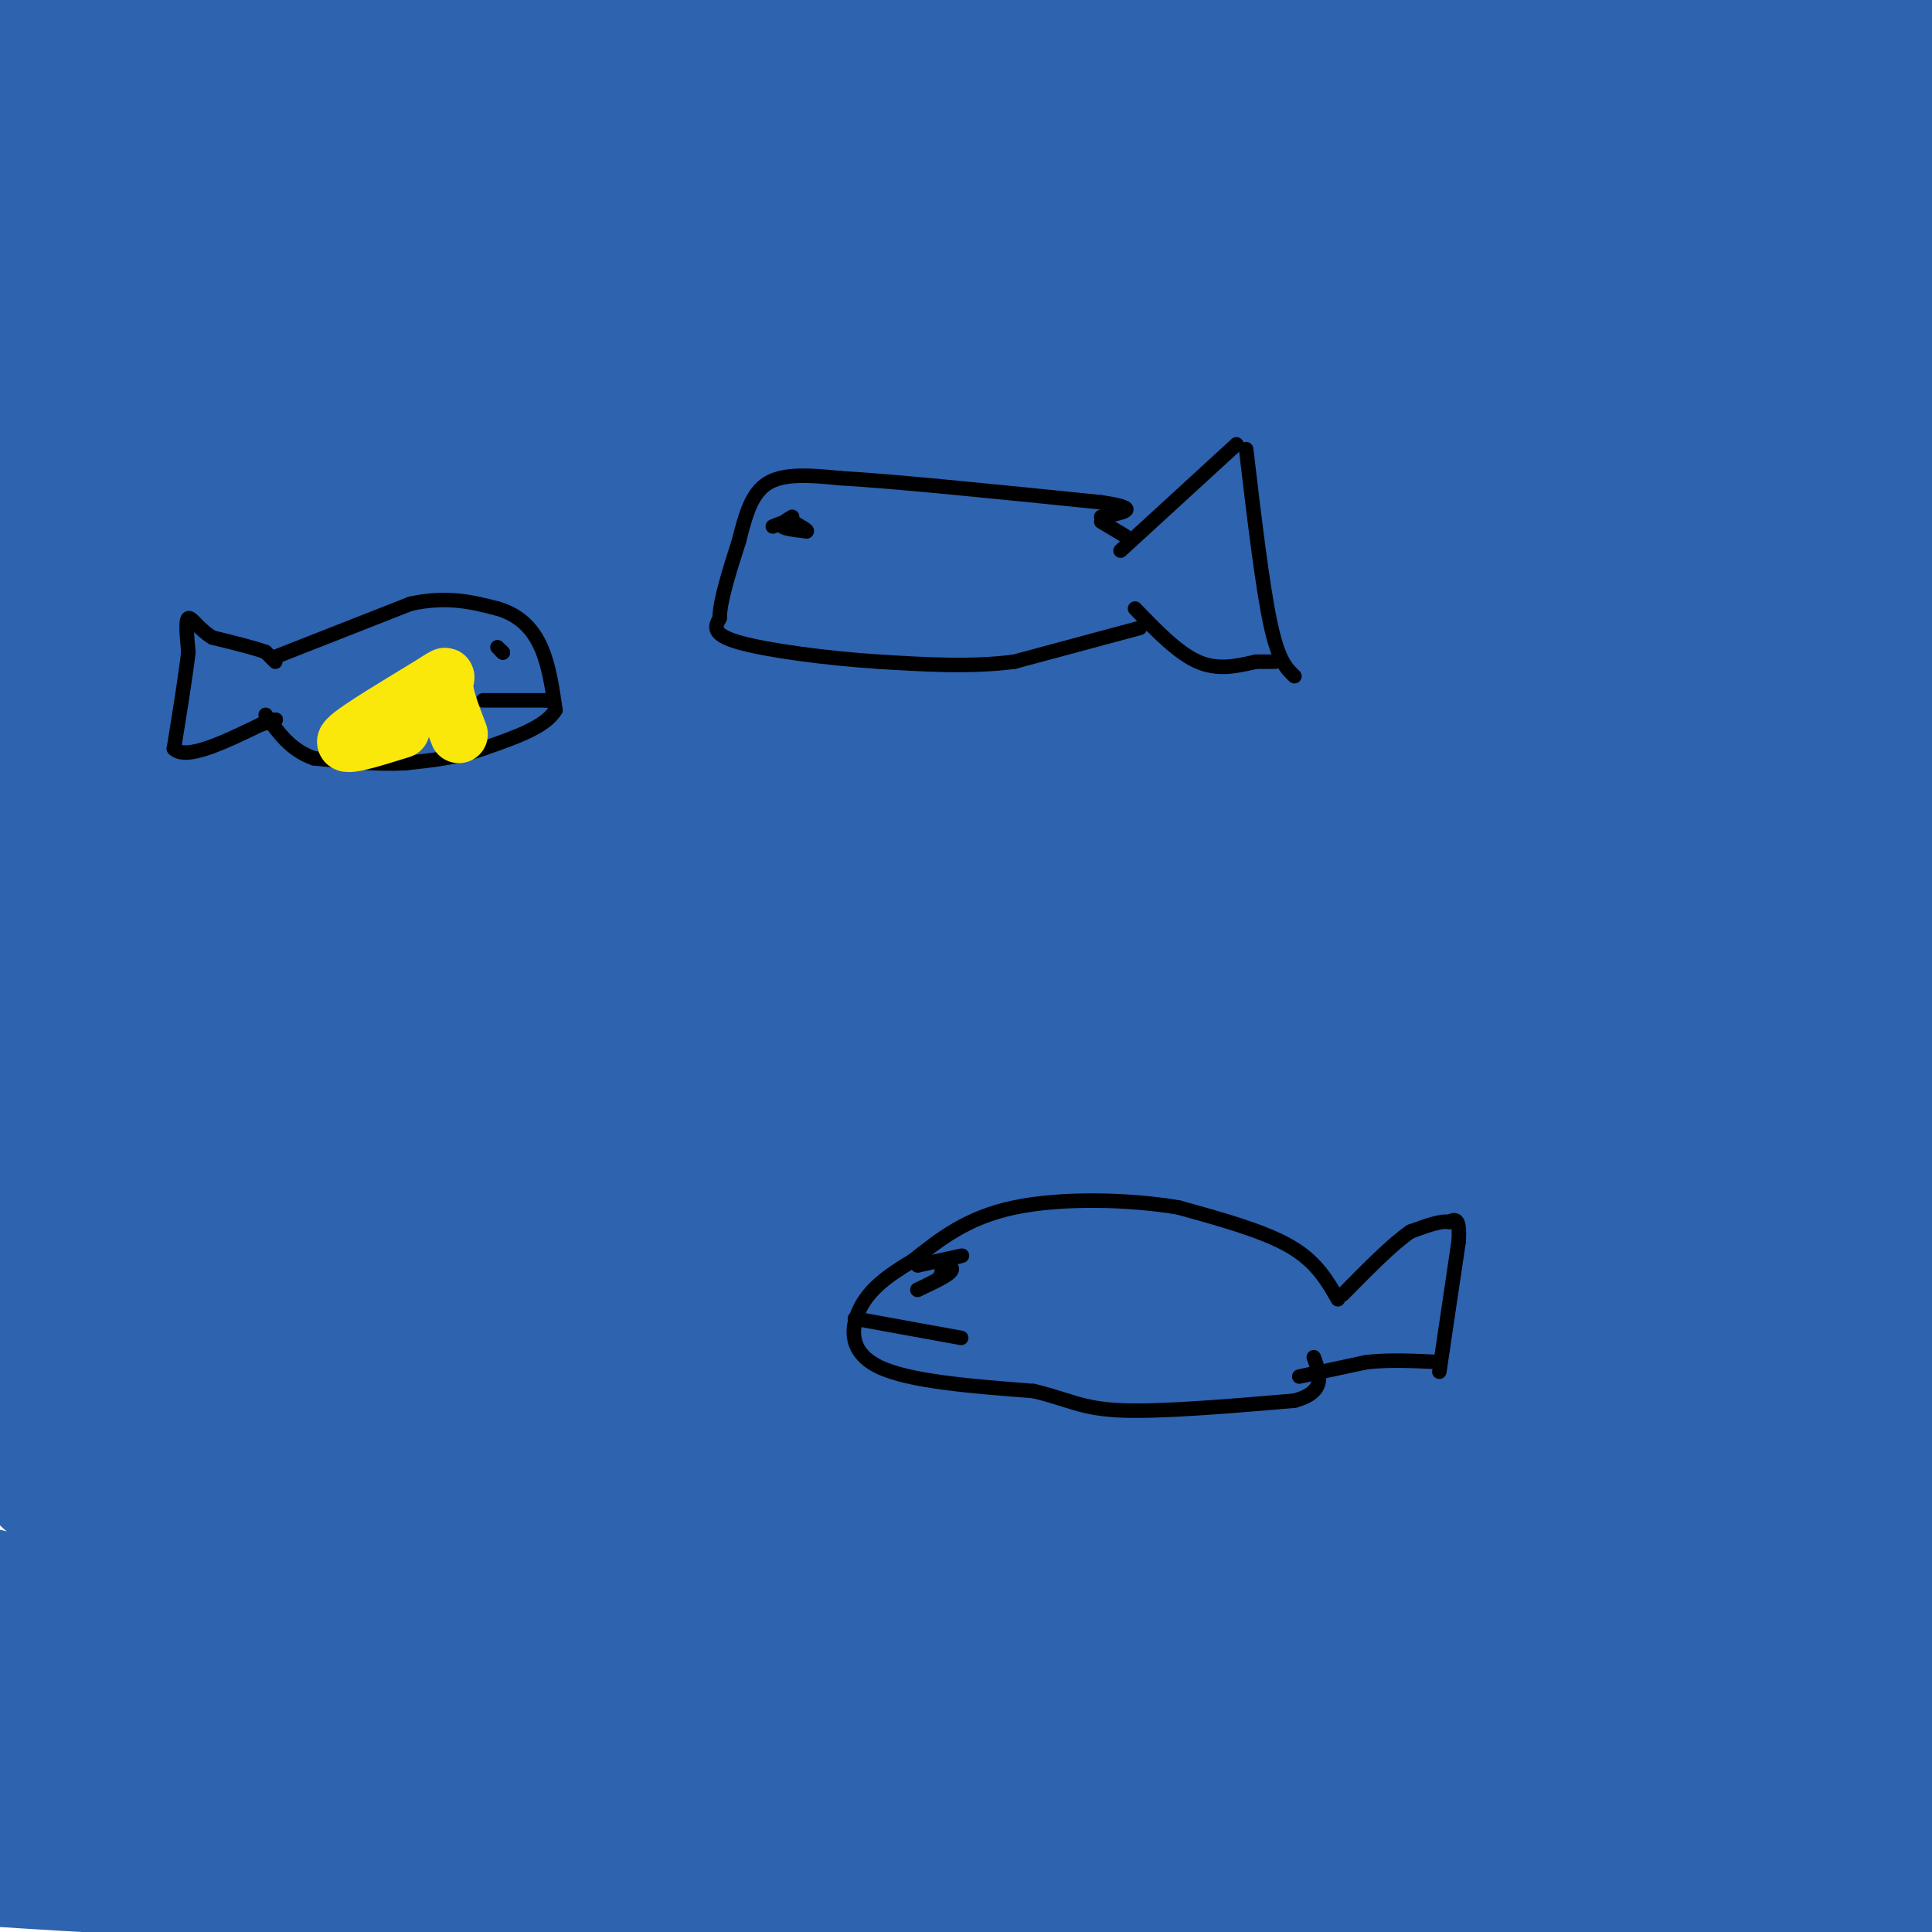 <svg viewBox='0 0 400 400' version='1.1' xmlns='http://www.w3.org/2000/svg' xmlns:xlink='http://www.w3.org/1999/xlink'><g fill='none' stroke='#2d63af' stroke-width='3' stroke-linecap='round' stroke-linejoin='round'><path d='M35,404c-3.536,-16.375 -7.071,-32.750 -2,-50c5.071,-17.250 18.750,-35.375 30,-50c11.250,-14.625 20.071,-25.750 27,-33c6.929,-7.250 11.964,-10.625 17,-14'/></g>
<g fill='none' stroke='#2d63af' stroke-width='28' stroke-linecap='round' stroke-linejoin='round'><path d='M84,315c4.076,-10.696 8.152,-21.393 13,-30c4.848,-8.607 10.469,-15.125 21,-22c10.531,-6.875 25.973,-14.106 45,-22c19.027,-7.894 41.640,-16.452 66,-21c24.360,-4.548 50.468,-5.085 73,-5c22.532,0.085 41.489,0.792 59,8c17.511,7.208 33.574,20.917 41,29c7.426,8.083 6.213,10.542 5,13'/><path d='M395,323c-12.167,17.833 -24.333,35.667 -41,50c-16.667,14.333 -37.833,25.167 -59,36'/><path d='M147,385c-14.143,-11.042 -28.286,-22.084 -40,-35c-11.714,-12.916 -20.999,-27.707 -28,-39c-7.001,-11.293 -11.717,-19.088 -14,-27c-2.283,-7.912 -2.134,-15.940 -1,-22c1.134,-6.060 3.254,-10.151 5,-15c1.746,-4.849 3.120,-10.457 14,-12c10.880,-1.543 31.268,0.978 41,2c9.732,1.022 8.807,0.545 47,16c38.193,15.455 115.502,46.843 143,62c27.498,15.157 5.183,14.084 -7,16c-12.183,1.916 -14.235,6.823 -29,11c-14.765,4.177 -42.245,7.625 -73,11c-30.755,3.375 -64.787,6.679 -111,4c-46.213,-2.679 -104.606,-11.339 -163,-20'/><path d='M120,262c114.417,31.250 228.833,62.500 283,78c54.167,15.500 48.083,15.250 42,15'/><path d='M400,356c-21.000,-2.500 -42.000,-5.000 -121,-22c-79.000,-17.000 -216.000,-48.500 -353,-80'/><path d='M57,184c43.157,4.731 86.315,9.462 122,16c35.685,6.538 63.898,14.884 83,21c19.102,6.116 29.092,10.001 35,13c5.908,2.999 7.733,5.112 8,8c0.267,2.888 -1.025,6.550 -4,11c-2.975,4.450 -7.632,9.688 -18,14c-10.368,4.312 -26.445,7.699 -47,12c-20.555,4.301 -45.587,9.514 -97,4c-51.413,-5.514 -129.206,-21.757 -207,-38'/><path d='M128,206c55.178,11.444 110.356,22.889 159,34c48.644,11.111 90.756,21.889 115,30c24.244,8.111 30.622,13.556 37,19'/><path d='M378,302c-26.464,1.548 -52.929,3.095 -86,0c-33.071,-3.095 -72.750,-10.833 -115,-20c-42.250,-9.167 -87.071,-19.762 -122,-31c-34.929,-11.238 -59.964,-23.119 -85,-35'/><path d='M48,174c38.044,8.444 76.089,16.889 115,26c38.911,9.111 78.689,18.889 122,33c43.311,14.111 90.156,32.556 137,51'/><path d='M388,288c0.000,0.000 -390.000,-89.000 -390,-89'/><path d='M142,220c55.833,10.500 111.667,21.000 159,31c47.333,10.000 86.167,19.500 125,29'/><path d='M324,264c-106.333,-23.500 -212.667,-47.000 -270,-61c-57.333,-14.000 -65.667,-18.500 -74,-23'/><path d='M24,187c129.200,26.000 258.400,52.000 271,63c12.600,11.000 -91.400,7.000 -162,1c-70.600,-6.000 -107.800,-14.000 -145,-22'/><path d='M5,183c51.202,-3.226 102.405,-6.452 110,0c7.595,6.452 -28.417,22.583 -48,30c-19.583,7.417 -22.738,6.119 -37,6c-14.262,-0.119 -39.631,0.940 -65,2'/><path d='M46,194c38.101,-0.975 76.202,-1.949 115,0c38.798,1.949 78.292,6.822 112,13c33.708,6.178 61.629,13.661 71,17c9.371,3.339 0.192,2.534 -6,5c-6.192,2.466 -9.398,8.202 -57,14c-47.602,5.798 -139.601,11.656 -200,14c-60.399,2.344 -89.200,1.172 -118,0'/><path d='M106,226c62.750,-2.250 125.500,-4.500 184,-4c58.500,0.500 112.750,3.750 167,7'/><path d='M374,366c-41.381,7.663 -82.762,15.327 -120,19c-37.238,3.673 -70.333,3.357 -95,-1c-24.667,-4.357 -40.906,-12.755 -50,-18c-9.094,-5.245 -11.044,-7.337 -11,-10c0.044,-2.663 2.081,-5.896 5,-10c2.919,-4.104 6.718,-9.079 15,-14c8.282,-4.921 21.045,-9.788 34,-14c12.955,-4.212 26.101,-7.768 55,-10c28.899,-2.232 73.550,-3.139 110,-1c36.450,2.139 64.700,7.326 86,12c21.300,4.674 35.650,8.837 50,13'/><path d='M356,358c-45.400,2.044 -90.800,4.089 -142,2c-51.200,-2.089 -108.200,-8.311 -157,-17c-48.800,-8.689 -89.400,-19.844 -130,-31'/><path d='M101,304c92.083,22.750 184.167,45.500 236,61c51.833,15.500 63.417,23.750 75,32'/><path d='M25,326c24.132,-2.402 48.264,-4.805 71,-6c22.736,-1.195 44.076,-1.184 63,1c18.924,2.184 35.433,6.540 47,10c11.567,3.460 18.193,6.024 22,8c3.807,1.976 4.796,3.364 3,5c-1.796,1.636 -6.378,3.521 -3,6c3.378,2.479 14.717,5.552 -20,9c-34.717,3.448 -115.491,7.271 -175,5c-59.509,-2.271 -97.755,-10.635 -136,-19'/><path d='M107,290c42.292,6.131 84.584,12.262 116,20c31.416,7.738 51.957,17.083 64,23c12.043,5.917 15.589,8.406 15,12c-0.589,3.594 -5.312,8.293 -10,13c-4.688,4.707 -9.339,9.421 -42,15c-32.661,5.579 -93.332,12.023 -142,14c-48.668,1.977 -85.334,-0.511 -122,-3'/><path d='M59,319c43.167,7.417 86.333,14.833 72,18c-14.333,3.167 -86.167,2.083 -158,1'/><path d='M133,377c0.000,0.000 153.000,31.000 153,31'/><path d='M101,401c0.000,0.000 -124.000,-28.000 -124,-28'/><path d='M10,306c57.567,-1.530 115.135,-3.060 122,-2c6.865,1.060 -36.972,4.709 -66,4c-29.028,-0.709 -43.247,-5.777 -47,-9c-3.753,-3.223 2.959,-4.600 14,-5c11.041,-0.400 26.412,0.176 37,0c10.588,-0.176 16.394,-1.103 39,2c22.606,3.103 62.010,10.235 74,15c11.990,4.765 -3.436,7.164 -24,8c-20.564,0.836 -46.267,0.110 -69,-2c-22.733,-2.110 -42.495,-5.603 -62,-11c-19.505,-5.397 -38.752,-12.699 -58,-20'/><path d='M16,258c23.994,1.265 47.987,2.530 58,4c10.013,1.470 6.045,3.147 -12,9c-18.045,5.853 -50.166,15.884 -62,17c-11.834,1.116 -3.381,-6.681 82,-10c85.381,-3.319 247.691,-2.159 410,-1'/><path d='M315,308c-71.871,-0.470 -143.742,-0.940 -175,-2c-31.258,-1.060 -21.903,-2.712 -19,-4c2.903,-1.288 -0.645,-2.214 -2,-4c-1.355,-1.786 -0.518,-4.431 7,-10c7.518,-5.569 21.716,-14.060 30,-19c8.284,-4.940 10.653,-6.327 23,-8c12.347,-1.673 34.673,-3.631 53,-4c18.327,-0.369 32.655,0.849 51,4c18.345,3.151 40.708,8.233 61,15c20.292,6.767 38.512,15.219 51,22c12.488,6.781 19.244,11.890 26,17'/><path d='M360,353c-18.905,2.435 -37.810,4.869 -84,-3c-46.190,-7.869 -119.667,-26.042 -167,-41c-47.333,-14.958 -68.524,-26.702 -83,-36c-14.476,-9.298 -22.238,-16.149 -30,-23'/><path d='M5,226c12.973,-4.486 25.946,-8.973 46,-12c20.054,-3.027 47.190,-4.595 78,-6c30.810,-1.405 65.295,-2.648 104,0c38.705,2.648 81.630,9.185 115,17c33.370,7.815 57.185,16.907 81,26'/><path d='M371,346c-22.093,7.084 -44.185,14.169 -67,19c-22.815,4.831 -46.351,7.410 -64,8c-17.649,0.590 -29.409,-0.809 -40,-4c-10.591,-3.191 -20.011,-8.176 -27,-15c-6.989,-6.824 -11.546,-15.488 -14,-23c-2.454,-7.512 -2.807,-13.873 -2,-24c0.807,-10.127 2.772,-24.021 6,-35c3.228,-10.979 7.719,-19.044 17,-26c9.281,-6.956 23.354,-12.803 35,-17c11.646,-4.197 20.866,-6.745 54,-6c33.134,0.745 90.181,4.784 133,11c42.819,6.216 71.409,14.608 100,23'/><path d='M350,365c-13.664,-2.741 -27.328,-5.482 -36,-7c-8.672,-1.518 -12.350,-1.812 -16,-9c-3.650,-7.188 -7.270,-21.268 -8,-29c-0.730,-7.732 1.430,-9.116 6,-13c4.570,-3.884 11.550,-10.269 17,-15c5.450,-4.731 9.369,-7.809 21,-11c11.631,-3.191 30.975,-6.494 38,-4c7.025,2.494 1.730,10.786 -2,33c-3.730,22.214 -5.895,58.350 -17,55c-11.105,-3.350 -31.151,-46.187 -44,-73c-12.849,-26.813 -18.500,-37.603 -22,-50c-3.500,-12.397 -4.850,-26.402 -3,-40c1.850,-13.598 6.898,-26.789 12,-37c5.102,-10.211 10.258,-17.441 20,-23c9.742,-5.559 24.069,-9.445 40,-10c15.931,-0.555 33.465,2.223 51,5'/><path d='M395,332c-42.276,-34.558 -84.552,-69.116 -106,-87c-21.448,-17.884 -22.067,-19.094 -24,-23c-1.933,-3.906 -5.178,-10.508 -4,-15c1.178,-4.492 6.780,-6.874 16,-9c9.220,-2.126 22.059,-3.995 37,-4c14.941,-0.005 31.983,1.856 51,5c19.017,3.144 40.008,7.572 61,12'/><path d='M391,357c-12.397,3.310 -24.794,6.620 -39,4c-14.206,-2.620 -30.220,-11.170 -38,-19c-7.780,-7.830 -7.324,-14.940 -8,-22c-0.676,-7.060 -2.484,-14.070 -3,-24c-0.516,-9.930 0.260,-22.780 2,-34c1.740,-11.220 4.444,-20.809 7,-28c2.556,-7.191 4.964,-11.985 9,-15c4.036,-3.015 9.700,-4.251 16,-4c6.300,0.251 13.235,1.991 23,6c9.765,4.009 22.362,10.288 33,18c10.638,7.712 19.319,16.856 28,26'/><path d='M399,365c-11.268,-5.997 -22.537,-11.994 -36,-21c-13.463,-9.006 -29.121,-21.022 -43,-35c-13.879,-13.978 -25.978,-29.917 -34,-44c-8.022,-14.083 -11.966,-26.309 -14,-35c-2.034,-8.691 -2.158,-13.846 -1,-20c1.158,-6.154 3.597,-13.308 7,-17c3.403,-3.692 7.768,-3.921 13,-4c5.232,-0.079 11.329,-0.007 23,6c11.671,6.007 28.915,17.948 45,35c16.085,17.052 31.010,39.213 38,58c6.990,18.787 6.045,34.198 3,52c-3.045,17.802 -8.190,37.995 -13,32c-4.810,-5.995 -9.285,-38.176 -12,-62c-2.715,-23.824 -3.669,-39.289 -4,-52c-0.331,-12.711 -0.039,-22.668 2,-19c2.039,3.668 5.825,20.963 7,40c1.175,19.037 -0.261,39.818 -3,52c-2.739,12.182 -6.783,15.766 -11,20c-4.217,4.234 -8.609,9.117 -13,14'/><path d='M353,365c-4.947,5.730 -10.814,13.056 -13,8c-2.186,-5.056 -0.692,-22.495 4,-39c4.692,-16.505 12.580,-32.077 18,-42c5.420,-9.923 8.370,-14.196 14,-8c5.630,6.196 13.939,22.860 19,40c5.061,17.140 6.875,34.754 8,52c1.125,17.246 1.563,34.123 2,51'/><path d='M371,400c-1.311,-3.022 -2.622,-6.044 -3,-8c-0.378,-1.956 0.178,-2.844 -7,0c-7.178,2.844 -22.089,9.422 -37,16'/><path d='M339,395c16.917,-3.250 33.833,-6.500 49,-8c15.167,-1.500 28.583,-1.250 42,-1'/><path d='M264,394c-41.489,-10.541 -82.978,-21.082 -106,-28c-23.022,-6.918 -27.577,-10.212 -27,-12c0.577,-1.788 6.286,-2.071 22,0c15.714,2.071 41.433,6.498 87,15c45.567,8.502 110.982,21.081 132,27c21.018,5.919 -2.360,5.177 -29,5c-26.640,-0.177 -56.542,0.212 -76,0c-19.458,-0.212 -28.473,-1.026 -64,-5c-35.527,-3.974 -97.565,-11.108 -53,-14c44.565,-2.892 195.733,-1.540 243,-1c47.267,0.540 -9.366,0.270 -66,0'/><path d='M327,381c-50.172,-0.268 -142.603,-0.938 -212,0c-69.397,0.938 -115.761,3.483 -55,4c60.761,0.517 228.646,-0.995 279,2c50.354,2.995 -16.823,10.498 -84,18'/><path d='M132,400c12.517,-4.370 25.033,-8.739 64,-16c38.967,-7.261 104.383,-17.413 117,-19c12.617,-1.587 -27.567,5.391 -69,8c-41.433,2.609 -84.116,0.851 -114,-2c-29.884,-2.851 -46.971,-6.793 -63,-11c-16.029,-4.207 -31.001,-8.677 -35,-14c-3.999,-5.323 2.974,-11.497 33,-21c30.026,-9.503 83.106,-22.333 125,-29c41.894,-6.667 72.601,-7.170 111,-8c38.399,-0.830 84.491,-1.988 101,-1c16.509,0.988 3.435,4.123 -11,9c-14.435,4.877 -30.230,11.497 -58,18c-27.770,6.503 -67.513,12.888 -100,17c-32.487,4.112 -57.718,5.951 -84,4c-26.282,-1.951 -53.616,-7.691 -71,-13c-17.384,-5.309 -24.819,-10.186 -29,-14c-4.181,-3.814 -5.106,-6.566 -3,-11c2.106,-4.434 7.245,-10.549 12,-17c4.755,-6.451 9.126,-13.237 39,-24c29.874,-10.763 85.250,-25.504 131,-35c45.750,-9.496 81.875,-13.748 118,-18'/><path d='M346,203c46.167,-3.500 102.583,-3.250 159,-3'/><path d='M368,231c-38.193,1.953 -76.386,3.906 -116,1c-39.614,-2.906 -80.649,-10.670 -122,-20c-41.351,-9.330 -83.018,-20.225 -98,-26c-14.982,-5.775 -3.278,-6.430 7,-10c10.278,-3.570 19.130,-10.054 35,-16c15.870,-5.946 38.757,-11.354 62,-15c23.243,-3.646 46.841,-5.529 70,-6c23.159,-0.471 45.877,0.468 66,2c20.123,1.532 37.650,3.655 52,7c14.350,3.345 25.521,7.913 39,14c13.479,6.087 29.265,13.695 32,18c2.735,4.305 -7.582,5.308 -35,8c-27.418,2.692 -71.939,7.074 -144,-1c-72.061,-8.074 -171.663,-28.603 -200,-38c-28.337,-9.397 14.590,-7.663 28,-8c13.410,-0.337 -2.697,-2.745 64,-4c66.697,-1.255 216.199,-1.359 290,0c73.801,1.359 71.900,4.179 70,7'/><path d='M395,175c-27.522,3.575 -55.044,7.150 -81,9c-25.956,1.850 -50.345,1.977 -75,2c-24.655,0.023 -49.578,-0.056 -68,-1c-18.422,-0.944 -30.345,-2.753 -33,-6c-2.655,-3.247 3.959,-7.933 13,-14c9.041,-6.067 20.510,-13.514 45,-18c24.490,-4.486 62.001,-6.012 86,-6c23.999,0.012 34.487,1.562 50,4c15.513,2.438 36.052,5.763 44,9c7.948,3.237 3.306,6.387 -8,11c-11.306,4.613 -29.275,10.689 -51,15c-21.725,4.311 -47.205,6.857 -77,9c-29.795,2.143 -63.906,3.885 -102,2c-38.094,-1.885 -80.170,-7.396 -112,-13c-31.830,-5.604 -53.415,-11.302 -75,-17'/><path d='M90,130c108.833,-1.917 217.667,-3.833 304,5c86.333,8.833 150.167,28.417 214,48'/><path d='M198,185c-13.848,-3.047 -27.696,-6.094 -40,-9c-12.304,-2.906 -23.065,-5.669 -17,-8c6.065,-2.331 28.957,-4.228 59,-5c30.043,-0.772 67.237,-0.420 82,0c14.763,0.420 7.097,0.908 0,4c-7.097,3.092 -13.623,8.790 -23,11c-9.377,2.210 -21.605,0.934 -31,0c-9.395,-0.934 -15.958,-1.526 -25,-6c-9.042,-4.474 -20.564,-12.832 -25,-17c-4.436,-4.168 -1.787,-4.148 4,-5c5.787,-0.852 14.712,-2.575 27,-3c12.288,-0.425 27.939,0.450 80,12c52.061,11.550 140.530,33.775 229,56'/><path d='M371,239c-23.821,-0.018 -47.643,-0.035 -67,-2c-19.357,-1.965 -34.250,-5.877 -41,-7c-6.750,-1.123 -5.356,0.544 3,-5c8.356,-5.544 23.673,-18.298 48,-27c24.327,-8.702 57.663,-13.351 91,-18'/><path d='M399,183c-2.044,-0.267 -4.089,-0.533 -5,-2c-0.911,-1.467 -0.689,-4.133 2,-8c2.689,-3.867 7.844,-8.933 13,-14'/><path d='M392,157c-82.295,1.515 -164.590,3.029 -191,-1c-26.410,-4.029 3.064,-13.602 21,-19c17.936,-5.398 24.333,-6.622 34,-8c9.667,-1.378 22.603,-2.909 40,-3c17.397,-0.091 39.256,1.260 59,4c19.744,2.740 37.372,6.870 55,11'/><path d='M395,161c-77.083,3.667 -154.167,7.333 -224,4c-69.833,-3.333 -132.417,-13.667 -195,-24'/><path d='M34,136c20.267,0.778 40.533,1.556 48,3c7.467,1.444 2.133,3.556 -14,10c-16.133,6.444 -43.067,17.222 -70,28'/><path d='M0,176c23.288,-14.352 46.577,-28.704 66,-37c19.423,-8.296 34.982,-10.536 50,-12c15.018,-1.464 29.495,-2.152 40,-2c10.505,0.152 17.039,1.143 15,4c-2.039,2.857 -12.650,7.580 -34,10c-21.350,2.420 -53.441,2.536 -74,2c-20.559,-0.536 -29.588,-1.725 -43,-5c-13.412,-3.275 -31.206,-8.638 -49,-14'/><path d='M84,98c31.250,4.333 62.500,8.667 117,20c54.500,11.333 132.250,29.667 210,48'/><path d='M384,176c-76.667,2.667 -153.333,5.333 -224,0c-70.667,-5.333 -135.333,-18.667 -200,-32'/><path d='M35,132c0.000,0.000 423.000,0.000 423,0'/><path d='M321,133c-40.453,-0.205 -80.906,-0.411 -113,-3c-32.094,-2.589 -55.829,-7.562 -70,-11c-14.171,-3.438 -18.776,-5.342 -22,-6c-3.224,-0.658 -5.065,-0.070 0,-3c5.065,-2.930 17.037,-9.379 24,-13c6.963,-3.621 8.918,-4.414 31,-6c22.082,-1.586 64.291,-3.966 103,-1c38.709,2.966 73.917,11.276 102,18c28.083,6.724 49.042,11.862 70,17'/><path d='M350,141c-121.583,0.333 -243.167,0.667 -315,0c-71.833,-0.667 -93.917,-2.333 -116,-4'/><path d='M0,127c0.000,0.000 428.000,0.000 428,0'/><path d='M383,137c-15.167,3.250 -30.333,6.500 -106,8c-75.667,1.500 -211.833,1.250 -348,1'/><path d='M24,98c0.000,0.000 392.000,0.000 392,0'/><path d='M348,98c0.000,0.000 -378.000,0.000 -378,0'/><path d='M17,82c18.500,-2.101 37.000,-4.202 97,-5c60.000,-0.798 161.500,-0.292 196,2c34.500,2.292 2.000,6.369 -69,8c-71.000,1.631 -180.500,0.815 -290,0'/><path d='M82,87c79.945,-0.693 159.890,-1.386 217,0c57.110,1.386 91.386,4.852 101,8c9.614,3.148 -5.433,5.978 -25,10c-19.567,4.022 -43.653,9.237 -78,13c-34.347,3.763 -78.956,6.075 -132,7c-53.044,0.925 -114.522,0.462 -176,0'/><path d='M25,98c21.557,-8.135 43.114,-16.271 100,-21c56.886,-4.729 149.102,-6.052 196,-6c46.898,0.052 48.478,1.478 47,3c-1.478,1.522 -6.013,3.141 -16,6c-9.987,2.859 -25.425,6.960 -86,9c-60.575,2.040 -166.288,2.020 -272,2'/><path d='M53,71c17.083,-2.333 34.167,-4.667 102,-6c67.833,-1.333 186.417,-1.667 305,-2'/><path d='M385,74c-161.357,1.482 -322.714,2.964 -369,0c-46.286,-2.964 22.500,-10.375 62,-15c39.500,-4.625 49.714,-6.464 100,-7c50.286,-0.536 140.643,0.232 231,1'/><path d='M397,58c-60.333,0.378 -120.667,0.756 -175,0c-54.333,-0.756 -102.667,-2.644 -144,-6c-41.333,-3.356 -75.667,-8.178 -110,-13'/><path d='M403,0c-15.400,3.753 -30.801,7.507 -49,9c-18.199,1.493 -39.197,0.727 -52,1c-12.803,0.273 -17.413,1.586 -43,0c-25.587,-1.586 -72.153,-6.072 -46,-8c26.153,-1.928 125.026,-1.297 171,0c45.974,1.297 39.051,3.262 11,5c-28.051,1.738 -77.230,3.249 -107,4c-29.770,0.751 -40.130,0.741 -60,-2c-19.870,-2.741 -49.248,-8.212 -60,-11c-10.752,-2.788 -2.876,-2.894 5,-3'/><path d='M246,1c52.417,-0.083 104.833,-0.167 140,1c35.167,1.167 53.083,3.583 71,6'/><path d='M341,14c-39.000,0.978 -78.000,1.956 -89,0c-11.000,-1.956 6.000,-6.844 19,-10c13.000,-3.156 22.000,-4.578 31,-6'/><path d='M343,25c-100.820,1.281 -201.640,2.561 -234,0c-32.360,-2.561 3.738,-8.965 41,-12c37.262,-3.035 75.686,-2.702 101,-3c25.314,-0.298 37.518,-1.228 63,2c25.482,3.228 64.241,10.614 103,18'/><path d='M403,37c-13.285,2.953 -26.571,5.906 -35,8c-8.429,2.094 -12.002,3.329 -83,5c-70.998,1.671 -209.420,3.776 -247,1c-37.580,-2.776 25.682,-10.435 58,-14c32.318,-3.565 33.694,-3.038 71,-3c37.306,0.038 110.544,-0.413 152,0c41.456,0.413 51.130,1.689 64,4c12.870,2.311 28.935,5.655 45,9'/><path d='M334,70c-58.058,0.067 -116.116,0.134 -152,-2c-35.884,-2.134 -49.593,-6.468 -58,-12c-8.407,-5.532 -11.513,-12.262 -14,-15c-2.487,-2.738 -4.357,-1.484 8,-4c12.357,-2.516 38.941,-8.801 85,-12c46.059,-3.199 111.593,-3.311 128,-2c16.407,1.311 -16.314,4.045 -25,6c-8.686,1.955 6.661,3.130 -49,3c-55.661,-0.130 -182.331,-1.565 -309,-3'/><path d='M28,6c55.618,-0.800 111.235,-1.599 143,-1c31.765,0.599 39.676,2.598 53,5c13.324,2.402 32.060,5.208 24,8c-8.060,2.792 -42.915,5.571 -65,7c-22.085,1.429 -31.401,1.507 -51,0c-19.599,-1.507 -49.480,-4.600 -61,-7c-11.520,-2.400 -4.678,-4.108 17,-5c21.678,-0.892 58.194,-0.969 38,-1c-20.194,-0.031 -97.097,-0.015 -174,0'/><path d='M90,3c-0.167,2.750 -0.333,5.500 -26,8c-25.667,2.500 -76.833,4.750 -128,7'/><path d='M52,8c91.489,0.156 182.978,0.311 227,0c44.022,-0.311 40.578,-1.089 81,6c40.422,7.089 124.711,22.044 209,37'/><path d='M379,83c-48.222,0.467 -96.444,0.933 -122,-2c-25.556,-2.933 -28.444,-9.267 10,-12c38.444,-2.733 118.222,-1.867 198,-1'/><path d='M363,116c-11.169,1.553 -22.338,3.107 -34,2c-11.662,-1.107 -23.817,-4.874 -27,-8c-3.183,-3.126 2.604,-5.611 4,-9c1.396,-3.389 -1.601,-7.683 19,-10c20.601,-2.317 64.801,-2.659 109,-3'/><path d='M384,96c0.000,0.000 -184.000,0.000 -184,0'/></g>
<g fill='none' stroke='#000000' stroke-width='3' stroke-linecap='round' stroke-linejoin='round'><path d='M57,137c0.000,0.000 -2.000,-2.000 -2,-2'/><path d='M55,135c-2.167,-0.833 -6.583,-1.917 -11,-3'/><path d='M44,132c-2.822,-1.667 -4.378,-4.333 -5,-4c-0.622,0.333 -0.311,3.667 0,7'/><path d='M39,135c-0.500,4.500 -1.750,12.250 -3,20'/><path d='M36,155c2.500,2.500 10.250,-1.250 18,-5'/><path d='M54,150c3.500,-1.000 3.250,-1.000 3,-1'/><path d='M57,136c0.000,0.000 28.000,-11.000 28,-11'/><path d='M85,125c7.667,-1.667 12.833,-0.333 18,1'/><path d='M103,126c4.667,1.356 7.333,4.244 9,8c1.667,3.756 2.333,8.378 3,13'/><path d='M115,147c-2.000,3.500 -8.500,5.750 -15,8'/><path d='M100,155c-5.167,1.833 -10.583,2.417 -16,3'/><path d='M84,158c-5.833,0.333 -12.417,-0.333 -19,-1'/><path d='M65,157c-4.833,-1.667 -7.417,-5.333 -10,-9'/><path d='M104,135c0.000,0.000 0.100,0.100 0.1,0.1'/><path d='M104.1,135.1c-0.167,-0.167 -0.633,-0.633 -1.1,-1.1'/><path d='M100,145c0.000,0.000 13.000,0.000 13,0'/><path d='M113,145c2.167,0.000 1.083,0.000 0,0'/><path d='M298,284c0.000,0.000 4.000,-27.000 4,-27'/><path d='M302,257c0.333,-5.167 -0.833,-4.583 -2,-4'/><path d='M300,253c-1.667,-0.333 -4.833,0.833 -8,2'/><path d='M292,255c-3.667,2.500 -8.833,7.750 -14,13'/><path d='M269,285c0.000,0.000 14.000,-3.000 14,-3'/><path d='M283,282c4.833,-0.500 9.917,-0.250 15,0'/><path d='M277,269c-2.250,-3.917 -4.500,-7.833 -10,-11c-5.500,-3.167 -14.250,-5.583 -23,-8'/><path d='M244,250c-10.200,-1.733 -24.200,-2.067 -34,0c-9.800,2.067 -15.400,6.533 -21,11'/><path d='M189,261c-5.595,3.310 -9.083,6.083 -11,10c-1.917,3.917 -2.262,8.976 4,12c6.262,3.024 19.131,4.012 32,5'/><path d='M214,288c7.378,1.756 9.822,3.644 18,4c8.178,0.356 22.089,-0.822 36,-2'/><path d='M268,290c6.667,-1.833 5.333,-5.417 4,-9'/><path d='M190,262c4.083,-0.917 8.167,-1.833 9,-2c0.833,-0.167 -1.583,0.417 -4,1'/><path d='M195,261c0.133,0.422 2.467,0.978 2,2c-0.467,1.022 -3.733,2.511 -7,4'/><path d='M190,267c-0.500,0.333 1.750,-0.833 4,-2'/><path d='M194,265c0.833,-0.667 0.917,-1.333 1,-2'/><path d='M177,273c0.000,0.000 22.000,4.000 22,4'/><path d='M258,93c1.667,14.083 3.333,28.167 5,36c1.667,7.833 3.333,9.417 5,11'/><path d='M256,92c0.000,0.000 -24.000,22.000 -24,22'/><path d='M235,126c4.417,4.583 8.833,9.167 13,11c4.167,1.833 8.083,0.917 12,0'/><path d='M260,137c2.667,0.000 3.333,0.000 4,0'/><path d='M236,130c0.000,0.000 -26.000,7.000 -26,7'/><path d='M210,137c-9.000,1.167 -18.500,0.583 -28,0'/><path d='M182,137c-10.622,-0.667 -23.178,-2.333 -29,-4c-5.822,-1.667 -4.911,-3.333 -4,-5'/><path d='M149,128c0.000,-3.500 2.000,-9.750 4,-16'/><path d='M153,112c1.289,-5.111 2.511,-9.889 6,-12c3.489,-2.111 9.244,-1.556 15,-1'/><path d='M174,99c11.500,0.667 32.750,2.833 54,5'/><path d='M228,104c9.000,1.333 4.500,2.167 0,3'/><path d='M228,108c0.000,0.000 5.000,3.000 5,3'/><path d='M164,107c-1.250,0.750 -2.500,1.500 -2,2c0.500,0.500 2.750,0.750 5,1'/><path d='M167,110c0.333,-0.167 -1.333,-1.083 -3,-2'/><path d='M164,108c-1.167,-0.167 -2.583,0.417 -4,1'/></g>
<g fill='none' stroke='#fae80b' stroke-width='12' stroke-linecap='round' stroke-linejoin='round'><path d='M83,151c-6.500,2.030 -13.000,4.060 -11,2c2.000,-2.060 12.500,-8.208 17,-11c4.500,-2.792 3.000,-2.226 3,0c0.000,2.226 1.500,6.113 3,10'/></g>
</svg>